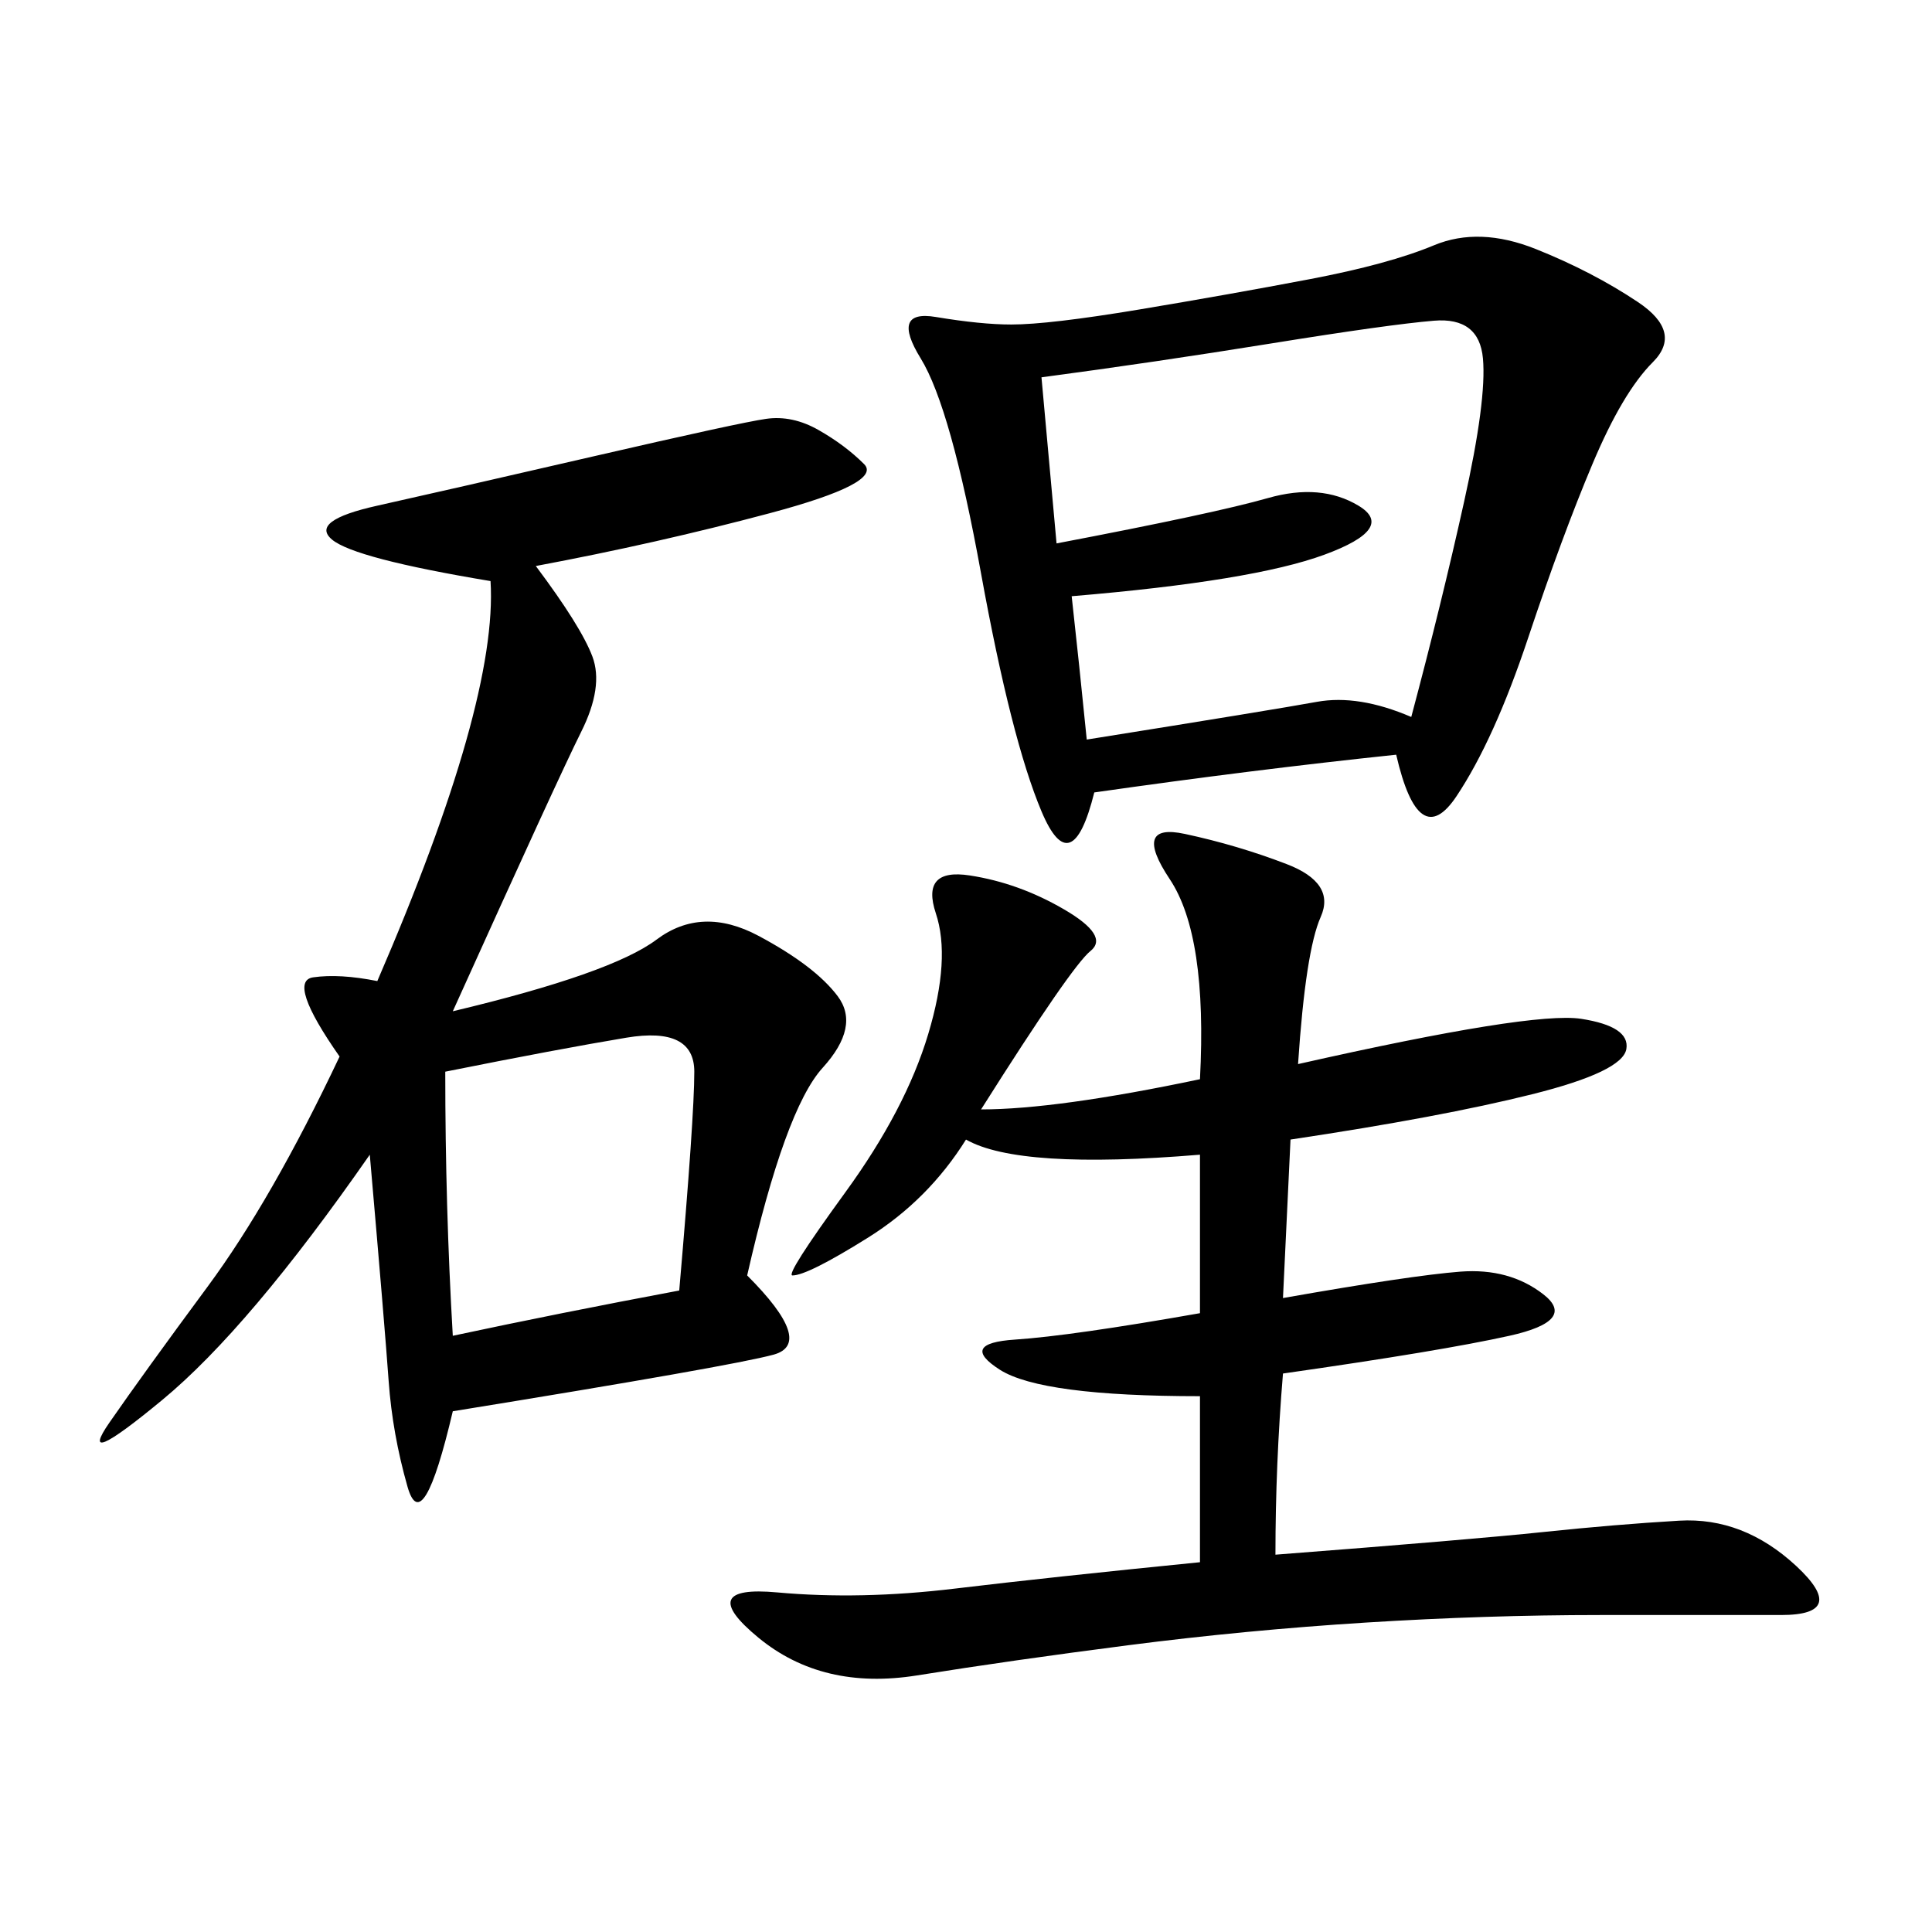<svg xmlns="http://www.w3.org/2000/svg" xmlns:xlink="http://www.w3.org/1999/xlink" width="300" height="300"><path d="M216.80 117.19Q194.53 119.53 169.92 123.05L169.92 123.05Q166.41 137.11 161.72 125.98Q157.03 114.84 152.34 89.06Q147.66 63.28 142.97 55.66Q138.28 48.05 145.31 49.22Q152.34 50.39 157.03 50.39L157.03 50.39Q162.89 50.39 176.95 48.05Q191.02 45.70 203.32 43.36Q215.63 41.02 222.66 38.09Q229.69 35.16 238.48 38.67Q247.27 42.19 254.30 46.88Q261.33 51.56 256.64 56.25Q251.95 60.94 247.27 72.07Q242.58 83.20 237.30 99.02Q232.03 114.84 226.17 123.63Q220.31 132.42 216.80 117.19L216.80 117.19ZM83.20 87.89Q90.23 97.27 91.99 101.95Q93.75 106.64 90.23 113.67Q86.72 120.70 70.31 157.03L70.31 157.03Q94.92 151.17 101.95 145.90Q108.98 140.63 117.77 145.31Q126.56 150 130.08 154.69Q133.59 159.38 127.73 165.82Q121.88 172.27 116.02 198.05L116.02 198.05Q126.56 208.59 120.12 210.35Q113.67 212.11 70.31 219.14L70.31 219.14Q65.63 239.06 63.28 230.86Q60.94 222.66 60.35 214.45Q59.77 206.25 57.42 179.30L57.42 179.30Q38.67 206.25 25.20 217.38Q11.72 228.52 16.99 220.90Q22.27 213.28 32.23 199.80Q42.19 186.33 52.73 164.06L52.73 164.06Q44.53 152.34 48.63 151.76Q52.73 151.17 58.59 152.34L58.59 152.34Q77.34 108.98 76.17 90.23L76.17 90.23Q55.08 86.72 51.56 83.79Q48.05 80.86 58.59 78.52Q69.14 76.17 91.99 70.90Q114.84 65.63 118.95 65.04Q123.05 64.45 127.15 66.80Q131.25 69.14 134.18 72.07Q137.11 75 119.53 79.69Q101.95 84.38 83.20 87.89L83.20 87.89ZM201.56 165.23Q237.89 157.03 245.51 158.20Q253.13 159.38 252.54 162.89Q251.95 166.41 237.89 169.92Q223.83 173.44 200.39 176.95L200.39 176.95L199.22 201.56Q219.14 198.05 226.76 197.46Q234.38 196.88 239.65 200.98Q244.92 205.08 234.38 207.42Q223.83 209.77 199.22 213.28L199.22 213.28Q198.05 227.34 198.05 241.41L198.05 241.41Q228.52 239.06 239.65 237.89Q250.78 236.72 260.74 236.13Q270.70 235.55 278.91 243.16Q287.11 250.78 276.56 250.78L276.56 250.78L248.44 250.78Q230.86 250.78 212.11 251.95Q193.36 253.13 175.20 255.47Q157.03 257.81 142.38 260.16Q127.73 262.50 117.77 254.30Q107.81 246.09 120.70 247.27Q133.59 248.44 148.24 246.68Q162.89 244.92 186.33 242.58L186.33 242.58L186.33 216.80Q161.72 216.80 155.27 212.70Q148.83 208.59 157.62 208.01Q166.41 207.42 186.33 203.91L186.33 203.91L186.33 179.30Q158.20 181.64 150 176.95L150 176.95Q144.14 186.33 134.77 192.19Q125.39 198.05 123.05 198.05L123.05 198.05Q121.88 198.05 131.25 185.16Q140.63 172.27 144.14 160.55Q147.66 148.83 145.31 141.80Q142.97 134.77 150.59 135.94Q158.20 137.11 165.23 141.21Q172.27 145.31 169.34 147.66Q166.41 150 152.34 172.27L152.34 172.27Q164.06 172.27 186.33 167.58L186.33 167.58Q187.50 145.31 181.64 136.52Q175.78 127.73 183.98 129.49Q192.19 131.25 199.80 134.18Q207.42 137.11 205.08 142.38Q202.73 147.66 201.56 165.23L201.56 165.23ZM161.72 58.59L164.06 84.38Q188.67 79.69 196.88 77.34Q205.08 75 210.94 78.52Q216.80 82.03 205.66 86.13Q194.53 90.23 166.41 92.58L166.41 92.58Q167.58 103.13 168.75 114.84L168.75 114.84Q198.05 110.16 204.49 108.98Q210.94 107.81 219.14 111.33L219.14 111.33Q223.83 93.75 227.34 77.93Q230.86 62.11 230.27 55.66Q229.69 49.22 222.66 49.80Q215.63 50.39 197.46 53.32Q179.30 56.25 161.72 58.59L161.72 58.59ZM69.14 166.41Q69.14 187.50 70.31 207.42L70.31 207.42Q86.72 203.91 105.47 200.39L105.47 200.39Q107.81 173.44 107.81 166.41L107.81 166.41Q107.81 159.38 97.27 161.13Q86.72 162.89 69.14 166.41L69.14 166.41Z"/></svg>